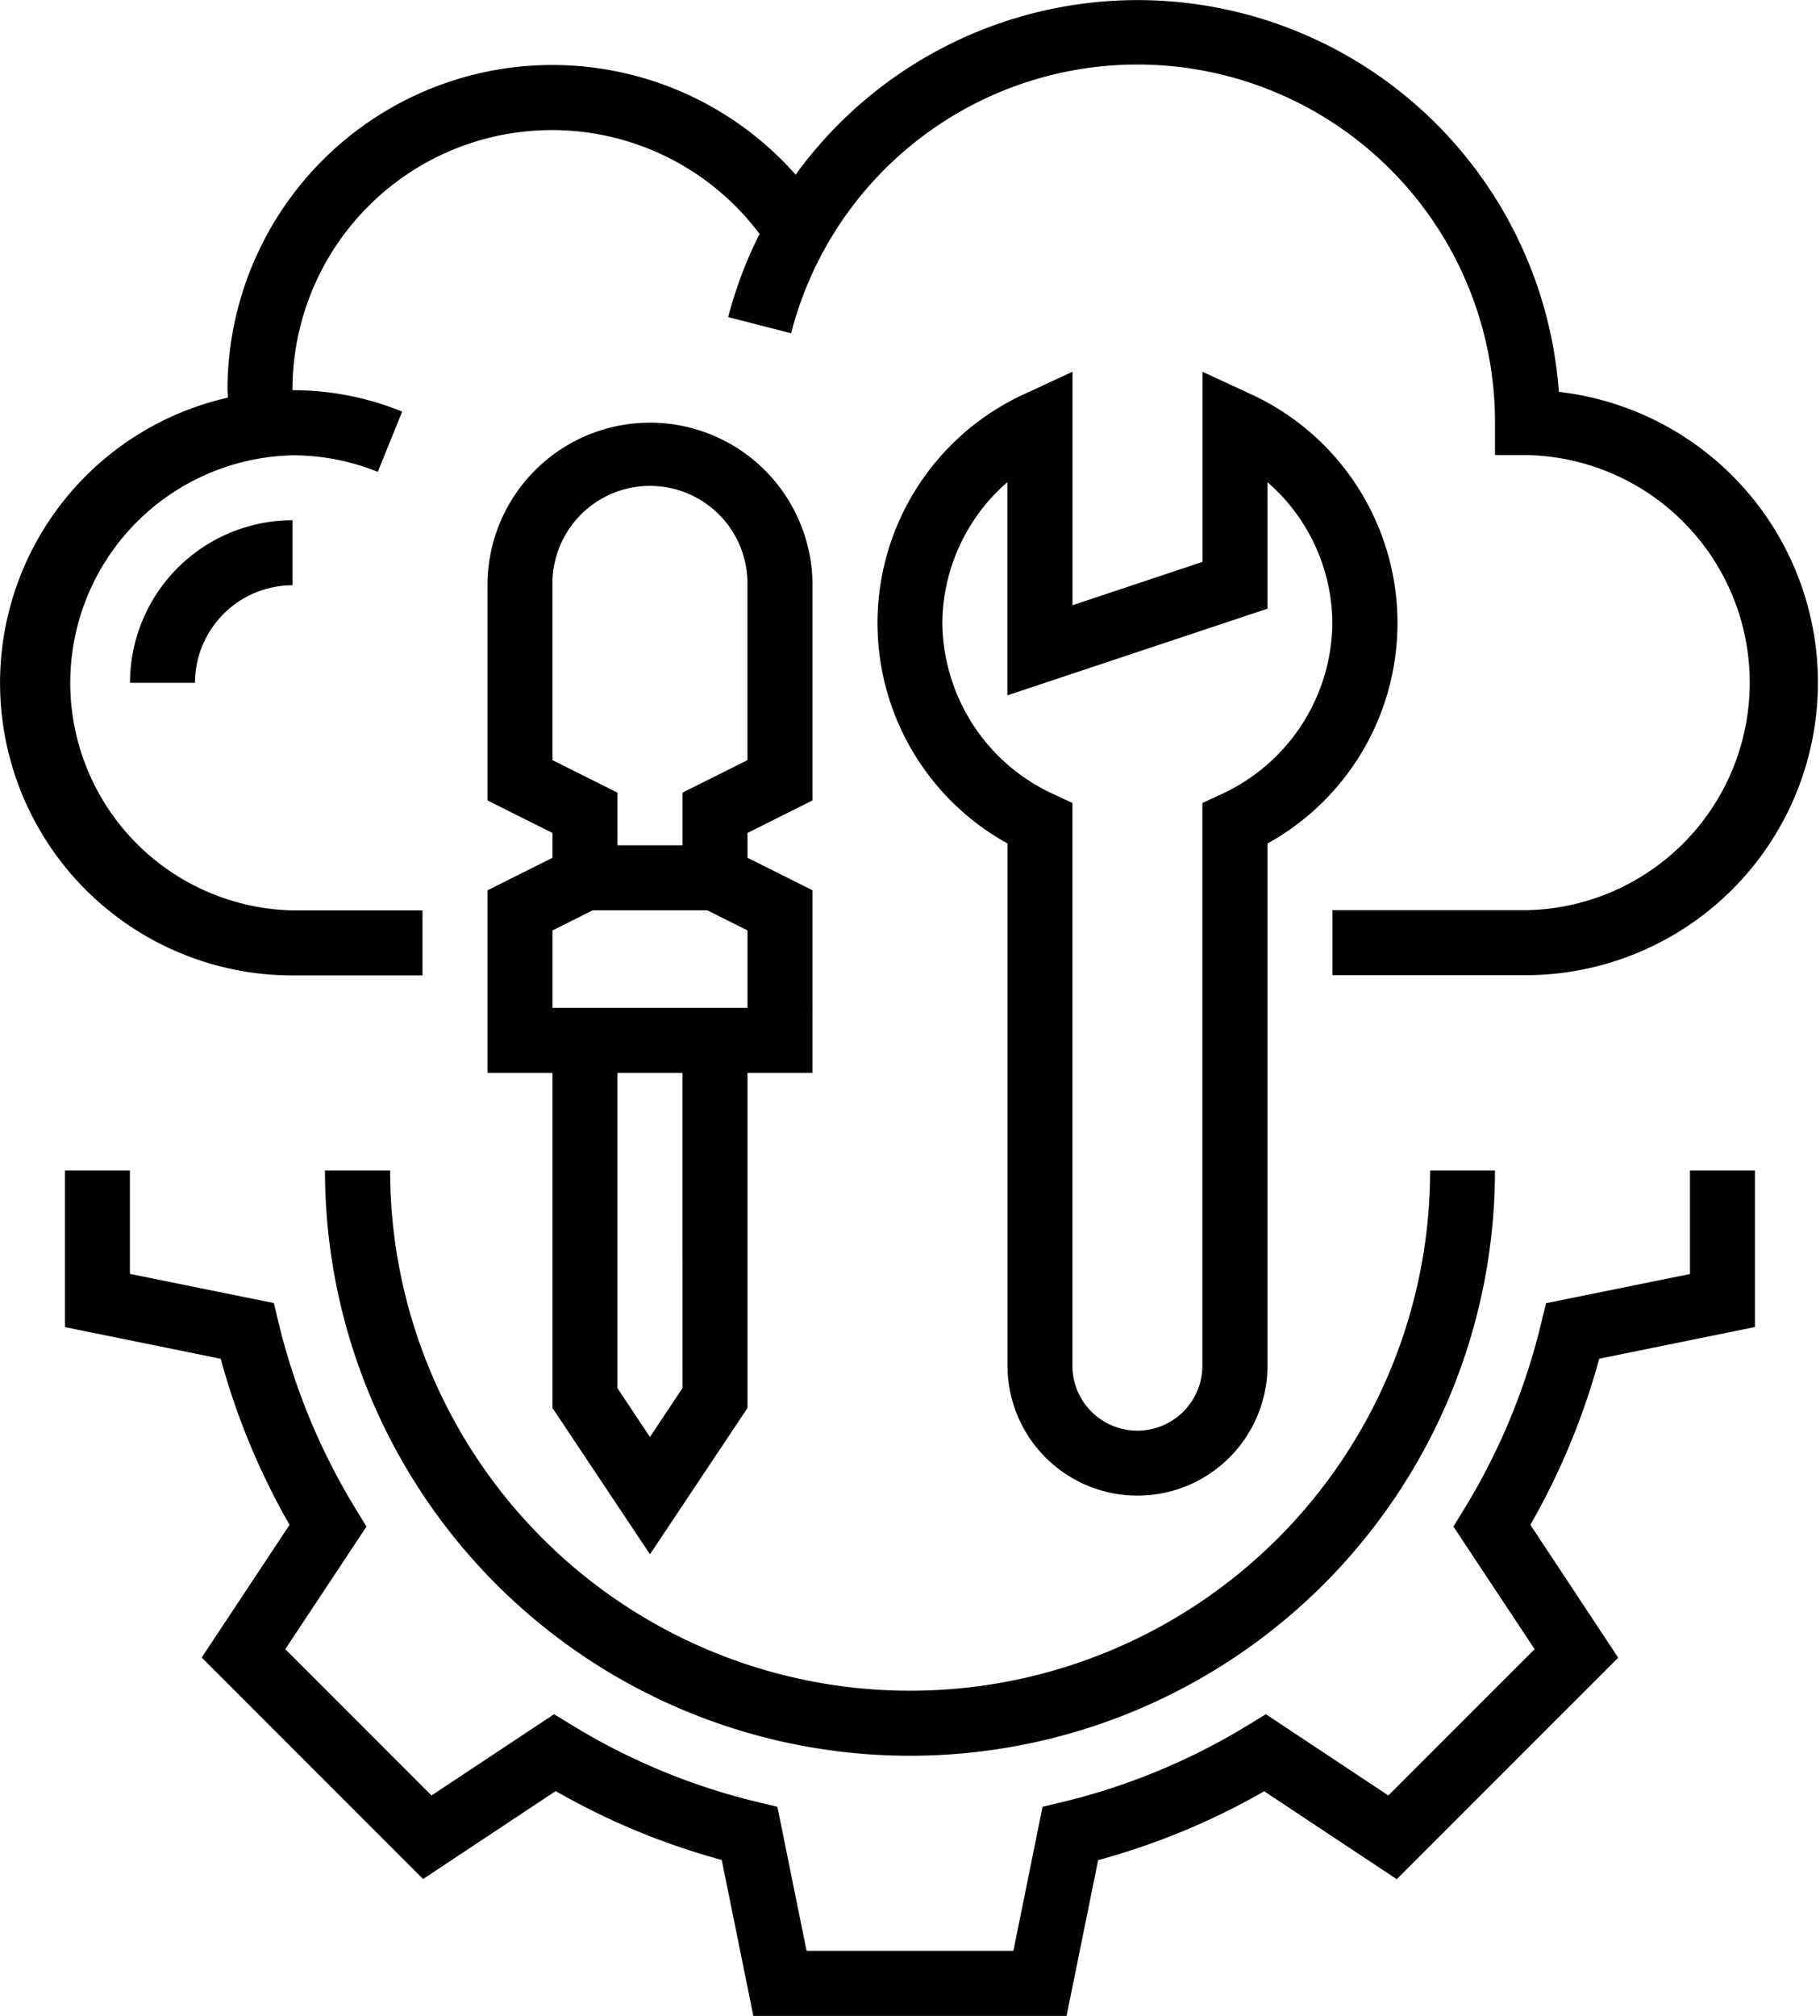 <svg xmlns="http://www.w3.org/2000/svg" width="59.616" height="66.003"><path d="M9.581 31.937h4.258v-2.129H9.581a7.452 7.452 0 0 1 0-14.9 7.4 7.4 0 0 1 2.793.542l.8-1.974a9.5 9.5 0 0 0-3.594-.7 8.5 8.5 0 0 1 15.3-5.117 13.8 13.8 0 0 0-1.028 2.723l2.062.53a11.712 11.712 0 0 1 23.056 2.927V14.9h1.065a7.452 7.452 0 0 1 0 14.9h-6.388v2.129h6.387a9.581 9.581 0 0 0 1.028-19.099 13.835 13.835 0 0 0-25-7.111 10.64 10.64 0 0 0-18.61 7.056c0 .082.012.162.014.244a9.577 9.577 0 0 0 2.115 18.918m0 0"/><path d="M6.387 22.356a3.2 3.2 0 0 1 3.194-3.194v-2.129a5.33 5.33 0 0 0-5.323 5.323ZM55.357 41.713l-4.716.956-.159.659a21.1 21.1 0 0 1-2.519 6.076l-.355.578 2.66 4.014-4.791 4.79-4.013-2.66-.578.353a21.1 21.1 0 0 1-6.077 2.52l-.659.158-.955 4.717H26.42l-.956-4.717-.66-.158a21.1 21.1 0 0 1-6.077-2.52l-.578-.353-4.013 2.66-4.791-4.79 2.66-4.014-.355-.578a21.2 21.2 0 0 1-2.521-6.08l-.159-.659-4.715-.956v-3.385H2.129v5.128l5.1 1.036a23.2 23.2 0 0 0 2.256 5.438L6.606 54.27l7.253 7.252 4.343-2.879a23.2 23.2 0 0 0 5.439 2.255l1.035 5.106h10.26l1.035-5.1a23.2 23.2 0 0 0 5.439-2.255l4.343 2.879 7.253-7.252-2.877-4.352a23.2 23.2 0 0 0 2.256-5.438l5.1-1.037v-5.125h-2.128Zm0 0"/><path d="M10.645 38.324a19.162 19.162 0 1 0 38.324 0h-2.124a17.033 17.033 0 1 1-34.066 0Zm0 0"/><path d="M33.618 12.873a8.247 8.247 0 0 0-.616 14.744v17.094a4.258 4.258 0 1 0 8.516 0V27.617a8.247 8.247 0 0 0-.616-14.744l-1.513-.7v6.224l-4.258 1.419v-7.645Zm7.9 7.056v-4.141a6.16 6.16 0 0 1 2.125 4.618 6.23 6.23 0 0 1-3.642 5.6l-.616.286v18.421a2.129 2.129 0 0 1-4.258 0V26.29l-.617-.287a6.23 6.23 0 0 1-3.642-5.6 6.16 6.16 0 0 1 2.129-4.616v6.98ZM15.968 29.15v5.981h2.129v10.968l3.194 4.791 3.194-4.791V35.131h2.129V29.15l-2.129-1.065v-.813l2.129-1.065v-7.045a5.323 5.323 0 1 0-10.646 0v7.045l2.129 1.065v.813Zm6.387 16.3-1.065 1.6-1.065-1.6V35.131h2.129Zm-4.258-26.291a3.194 3.194 0 1 1 6.387 0v5.729l-2.129 1.065v1.723h-2.129v-1.723l-2.129-1.065Zm1.316 10.646h3.755l1.317.658v2.536h-6.387v-2.536Zm0 0"/></svg>